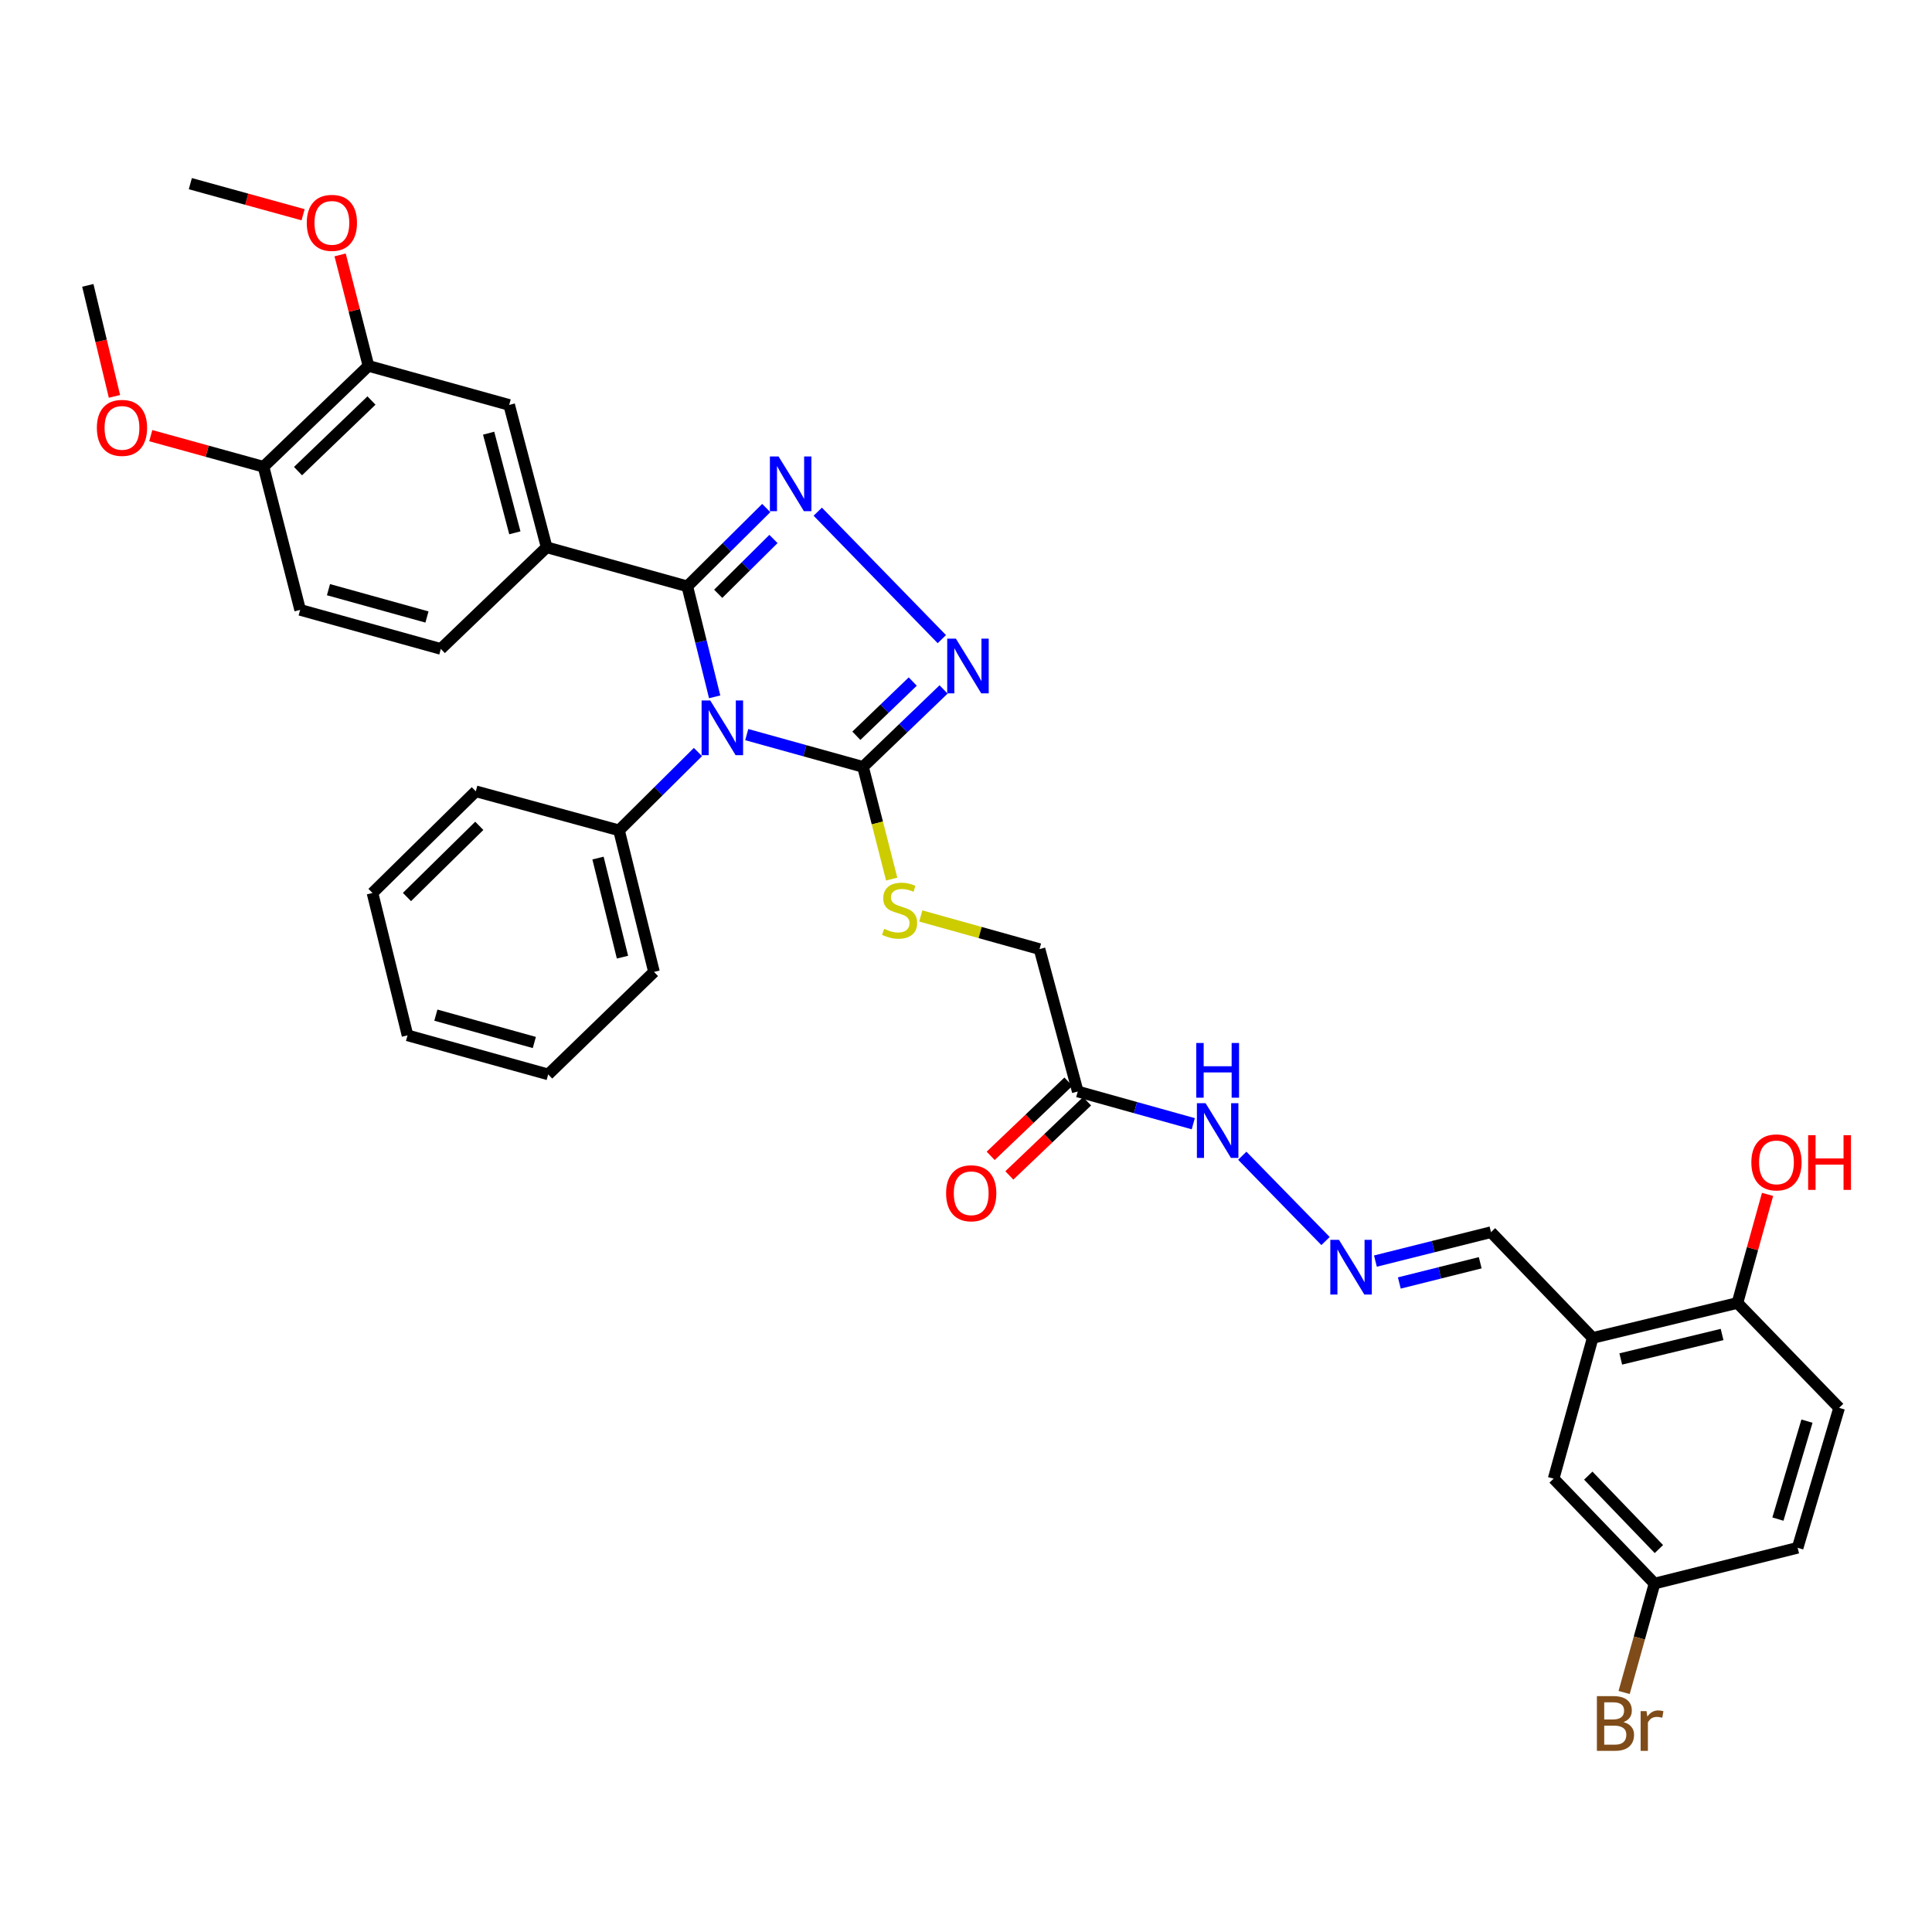 <?xml version='1.0' encoding='iso-8859-1'?>
<svg version='1.1' baseProfile='full'
              xmlns='http://www.w3.org/2000/svg'
                      xmlns:rdkit='http://www.rdkit.org/xml'
                      xmlns:xlink='http://www.w3.org/1999/xlink'
                  xml:space='preserve'
width='1000px' height='1000px' viewBox='0 0 1000 1000'>
<!-- END OF HEADER -->
<rect style='opacity:1.0;fill:#FFFFFF;stroke:none' width='1000' height='1000' x='0' y='0'> </rect>
<path class='bond-0' d='M 369.91,360.681 L 362.83,332.085' style='fill:none;fill-rule:evenodd;stroke:#0000FF;stroke-width:6px;stroke-linecap:butt;stroke-linejoin:miter;stroke-opacity:1' />
<path class='bond-0' d='M 362.83,332.085 L 355.75,303.49' style='fill:none;fill-rule:evenodd;stroke:#000000;stroke-width:6px;stroke-linecap:butt;stroke-linejoin:miter;stroke-opacity:1' />
<path class='bond-2' d='M 386.512,380.232 L 416.606,388.584' style='fill:none;fill-rule:evenodd;stroke:#0000FF;stroke-width:6px;stroke-linecap:butt;stroke-linejoin:miter;stroke-opacity:1' />
<path class='bond-2' d='M 416.606,388.584 L 446.7,396.936' style='fill:none;fill-rule:evenodd;stroke:#000000;stroke-width:6px;stroke-linecap:butt;stroke-linejoin:miter;stroke-opacity:1' />
<path class='bond-9' d='M 361.259,389.251 L 340.831,409.519' style='fill:none;fill-rule:evenodd;stroke:#0000FF;stroke-width:6px;stroke-linecap:butt;stroke-linejoin:miter;stroke-opacity:1' />
<path class='bond-9' d='M 340.831,409.519 L 320.404,429.786' style='fill:none;fill-rule:evenodd;stroke:#000000;stroke-width:6px;stroke-linecap:butt;stroke-linejoin:miter;stroke-opacity:1' />
<path class='bond-1' d='M 355.75,303.49 L 376.182,283.221' style='fill:none;fill-rule:evenodd;stroke:#000000;stroke-width:6px;stroke-linecap:butt;stroke-linejoin:miter;stroke-opacity:1' />
<path class='bond-1' d='M 376.182,283.221 L 396.614,262.953' style='fill:none;fill-rule:evenodd;stroke:#0000FF;stroke-width:6px;stroke-linecap:butt;stroke-linejoin:miter;stroke-opacity:1' />
<path class='bond-1' d='M 371.741,307.35 L 386.043,293.162' style='fill:none;fill-rule:evenodd;stroke:#000000;stroke-width:6px;stroke-linecap:butt;stroke-linejoin:miter;stroke-opacity:1' />
<path class='bond-1' d='M 386.043,293.162 L 400.345,278.974' style='fill:none;fill-rule:evenodd;stroke:#0000FF;stroke-width:6px;stroke-linecap:butt;stroke-linejoin:miter;stroke-opacity:1' />
<path class='bond-4' d='M 355.75,303.49 L 282.941,283.273' style='fill:none;fill-rule:evenodd;stroke:#000000;stroke-width:6px;stroke-linecap:butt;stroke-linejoin:miter;stroke-opacity:1' />
<path class='bond-35' d='M 423.267,264.843 L 487.493,330.821' style='fill:none;fill-rule:evenodd;stroke:#0000FF;stroke-width:6px;stroke-linecap:butt;stroke-linejoin:miter;stroke-opacity:1' />
<path class='bond-3' d='M 446.7,396.936 L 467.548,376.895' style='fill:none;fill-rule:evenodd;stroke:#000000;stroke-width:6px;stroke-linecap:butt;stroke-linejoin:miter;stroke-opacity:1' />
<path class='bond-3' d='M 467.548,376.895 L 488.396,356.853' style='fill:none;fill-rule:evenodd;stroke:#0000FF;stroke-width:6px;stroke-linecap:butt;stroke-linejoin:miter;stroke-opacity:1' />
<path class='bond-3' d='M 443.251,380.83 L 457.844,366.801' style='fill:none;fill-rule:evenodd;stroke:#000000;stroke-width:6px;stroke-linecap:butt;stroke-linejoin:miter;stroke-opacity:1' />
<path class='bond-3' d='M 457.844,366.801 L 472.437,352.771' style='fill:none;fill-rule:evenodd;stroke:#0000FF;stroke-width:6px;stroke-linecap:butt;stroke-linejoin:miter;stroke-opacity:1' />
<path class='bond-7' d='M 446.7,396.936 L 454.119,425.974' style='fill:none;fill-rule:evenodd;stroke:#000000;stroke-width:6px;stroke-linecap:butt;stroke-linejoin:miter;stroke-opacity:1' />
<path class='bond-7' d='M 454.119,425.974 L 461.538,455.013' style='fill:none;fill-rule:evenodd;stroke:#CCCC00;stroke-width:6px;stroke-linecap:butt;stroke-linejoin:miter;stroke-opacity:1' />
<path class='bond-8' d='M 282.941,283.273 L 263.548,209.6' style='fill:none;fill-rule:evenodd;stroke:#000000;stroke-width:6px;stroke-linecap:butt;stroke-linejoin:miter;stroke-opacity:1' />
<path class='bond-8' d='M 266.491,275.786 L 252.917,224.215' style='fill:none;fill-rule:evenodd;stroke:#000000;stroke-width:6px;stroke-linecap:butt;stroke-linejoin:miter;stroke-opacity:1' />
<path class='bond-16' d='M 282.941,283.273 L 228.178,335.881' style='fill:none;fill-rule:evenodd;stroke:#000000;stroke-width:6px;stroke-linecap:butt;stroke-linejoin:miter;stroke-opacity:1' />
<path class='bond-5' d='M 824.376,692.507 L 771.737,637.767' style='fill:none;fill-rule:evenodd;stroke:#000000;stroke-width:6px;stroke-linecap:butt;stroke-linejoin:miter;stroke-opacity:1' />
<path class='bond-12' d='M 824.376,692.507 L 899.301,674.406' style='fill:none;fill-rule:evenodd;stroke:#000000;stroke-width:6px;stroke-linecap:butt;stroke-linejoin:miter;stroke-opacity:1' />
<path class='bond-12' d='M 838.903,703.402 L 891.35,690.731' style='fill:none;fill-rule:evenodd;stroke:#000000;stroke-width:6px;stroke-linecap:butt;stroke-linejoin:miter;stroke-opacity:1' />
<path class='bond-14' d='M 824.376,692.507 L 804.159,765.347' style='fill:none;fill-rule:evenodd;stroke:#000000;stroke-width:6px;stroke-linecap:butt;stroke-linejoin:miter;stroke-opacity:1' />
<path class='bond-6' d='M 557.843,564.95 L 538.054,491.254' style='fill:none;fill-rule:evenodd;stroke:#000000;stroke-width:6px;stroke-linecap:butt;stroke-linejoin:miter;stroke-opacity:1' />
<path class='bond-13' d='M 557.843,564.95 L 587.74,573.294' style='fill:none;fill-rule:evenodd;stroke:#000000;stroke-width:6px;stroke-linecap:butt;stroke-linejoin:miter;stroke-opacity:1' />
<path class='bond-13' d='M 587.74,573.294 L 617.637,581.638' style='fill:none;fill-rule:evenodd;stroke:#0000FF;stroke-width:6px;stroke-linecap:butt;stroke-linejoin:miter;stroke-opacity:1' />
<path class='bond-17' d='M 553.011,559.884 L 532.892,579.076' style='fill:none;fill-rule:evenodd;stroke:#000000;stroke-width:6px;stroke-linecap:butt;stroke-linejoin:miter;stroke-opacity:1' />
<path class='bond-17' d='M 532.892,579.076 L 512.772,598.267' style='fill:none;fill-rule:evenodd;stroke:#FF0000;stroke-width:6px;stroke-linecap:butt;stroke-linejoin:miter;stroke-opacity:1' />
<path class='bond-17' d='M 562.675,570.016 L 542.556,589.207' style='fill:none;fill-rule:evenodd;stroke:#000000;stroke-width:6px;stroke-linecap:butt;stroke-linejoin:miter;stroke-opacity:1' />
<path class='bond-17' d='M 542.556,589.207 L 522.437,608.399' style='fill:none;fill-rule:evenodd;stroke:#FF0000;stroke-width:6px;stroke-linecap:butt;stroke-linejoin:miter;stroke-opacity:1' />
<path class='bond-19' d='M 476.593,474.103 L 507.324,482.679' style='fill:none;fill-rule:evenodd;stroke:#CCCC00;stroke-width:6px;stroke-linecap:butt;stroke-linejoin:miter;stroke-opacity:1' />
<path class='bond-19' d='M 507.324,482.679 L 538.054,491.254' style='fill:none;fill-rule:evenodd;stroke:#000000;stroke-width:6px;stroke-linecap:butt;stroke-linejoin:miter;stroke-opacity:1' />
<path class='bond-10' d='M 263.548,209.6 L 190.716,189.383' style='fill:none;fill-rule:evenodd;stroke:#000000;stroke-width:6px;stroke-linecap:butt;stroke-linejoin:miter;stroke-opacity:1' />
<path class='bond-28' d='M 320.404,429.786 L 338.505,503.054' style='fill:none;fill-rule:evenodd;stroke:#000000;stroke-width:6px;stroke-linecap:butt;stroke-linejoin:miter;stroke-opacity:1' />
<path class='bond-28' d='M 309.526,444.135 L 322.196,495.422' style='fill:none;fill-rule:evenodd;stroke:#000000;stroke-width:6px;stroke-linecap:butt;stroke-linejoin:miter;stroke-opacity:1' />
<path class='bond-29' d='M 320.404,429.786 L 246.279,409.577' style='fill:none;fill-rule:evenodd;stroke:#000000;stroke-width:6px;stroke-linecap:butt;stroke-linejoin:miter;stroke-opacity:1' />
<path class='bond-24' d='M 190.716,189.383 L 183.378,160.661' style='fill:none;fill-rule:evenodd;stroke:#000000;stroke-width:6px;stroke-linecap:butt;stroke-linejoin:miter;stroke-opacity:1' />
<path class='bond-24' d='M 183.378,160.661 L 176.041,131.939' style='fill:none;fill-rule:evenodd;stroke:#FF0000;stroke-width:6px;stroke-linecap:butt;stroke-linejoin:miter;stroke-opacity:1' />
<path class='bond-37' d='M 190.716,189.383 L 136.404,241.594' style='fill:none;fill-rule:evenodd;stroke:#000000;stroke-width:6px;stroke-linecap:butt;stroke-linejoin:miter;stroke-opacity:1' />
<path class='bond-37' d='M 192.273,207.308 L 154.255,243.856' style='fill:none;fill-rule:evenodd;stroke:#000000;stroke-width:6px;stroke-linecap:butt;stroke-linejoin:miter;stroke-opacity:1' />
<path class='bond-11' d='M 686.097,642.359 L 642.994,598.208' style='fill:none;fill-rule:evenodd;stroke:#0000FF;stroke-width:6px;stroke-linecap:butt;stroke-linejoin:miter;stroke-opacity:1' />
<path class='bond-18' d='M 711.915,652.737 L 741.826,645.252' style='fill:none;fill-rule:evenodd;stroke:#0000FF;stroke-width:6px;stroke-linecap:butt;stroke-linejoin:miter;stroke-opacity:1' />
<path class='bond-18' d='M 741.826,645.252 L 771.737,637.767' style='fill:none;fill-rule:evenodd;stroke:#000000;stroke-width:6px;stroke-linecap:butt;stroke-linejoin:miter;stroke-opacity:1' />
<path class='bond-18' d='M 724.287,664.075 L 745.225,658.835' style='fill:none;fill-rule:evenodd;stroke:#0000FF;stroke-width:6px;stroke-linecap:butt;stroke-linejoin:miter;stroke-opacity:1' />
<path class='bond-18' d='M 745.225,658.835 L 766.162,653.596' style='fill:none;fill-rule:evenodd;stroke:#000000;stroke-width:6px;stroke-linecap:butt;stroke-linejoin:miter;stroke-opacity:1' />
<path class='bond-21' d='M 899.301,674.406 L 951.932,728.694' style='fill:none;fill-rule:evenodd;stroke:#000000;stroke-width:6px;stroke-linecap:butt;stroke-linejoin:miter;stroke-opacity:1' />
<path class='bond-26' d='M 899.301,674.406 L 907.09,646.31' style='fill:none;fill-rule:evenodd;stroke:#000000;stroke-width:6px;stroke-linecap:butt;stroke-linejoin:miter;stroke-opacity:1' />
<path class='bond-26' d='M 907.09,646.31 L 914.879,618.215' style='fill:none;fill-rule:evenodd;stroke:#FF0000;stroke-width:6px;stroke-linecap:butt;stroke-linejoin:miter;stroke-opacity:1' />
<path class='bond-22' d='M 804.159,765.347 L 856.385,819.643' style='fill:none;fill-rule:evenodd;stroke:#000000;stroke-width:6px;stroke-linecap:butt;stroke-linejoin:miter;stroke-opacity:1' />
<path class='bond-22' d='M 822.084,763.785 L 858.643,801.792' style='fill:none;fill-rule:evenodd;stroke:#000000;stroke-width:6px;stroke-linecap:butt;stroke-linejoin:miter;stroke-opacity:1' />
<path class='bond-15' d='M 136.404,241.594 L 155.353,315.671' style='fill:none;fill-rule:evenodd;stroke:#000000;stroke-width:6px;stroke-linecap:butt;stroke-linejoin:miter;stroke-opacity:1' />
<path class='bond-27' d='M 136.404,241.594 L 107.22,233.544' style='fill:none;fill-rule:evenodd;stroke:#000000;stroke-width:6px;stroke-linecap:butt;stroke-linejoin:miter;stroke-opacity:1' />
<path class='bond-27' d='M 107.22,233.544 L 78.036,225.494' style='fill:none;fill-rule:evenodd;stroke:#FF0000;stroke-width:6px;stroke-linecap:butt;stroke-linejoin:miter;stroke-opacity:1' />
<path class='bond-20' d='M 228.178,335.881 L 155.353,315.671' style='fill:none;fill-rule:evenodd;stroke:#000000;stroke-width:6px;stroke-linecap:butt;stroke-linejoin:miter;stroke-opacity:1' />
<path class='bond-20' d='M 220.999,319.357 L 170.021,305.211' style='fill:none;fill-rule:evenodd;stroke:#000000;stroke-width:6px;stroke-linecap:butt;stroke-linejoin:miter;stroke-opacity:1' />
<path class='bond-38' d='M 951.932,728.694 L 930.455,801.13' style='fill:none;fill-rule:evenodd;stroke:#000000;stroke-width:6px;stroke-linecap:butt;stroke-linejoin:miter;stroke-opacity:1' />
<path class='bond-38' d='M 935.286,735.579 L 920.252,786.284' style='fill:none;fill-rule:evenodd;stroke:#000000;stroke-width:6px;stroke-linecap:butt;stroke-linejoin:miter;stroke-opacity:1' />
<path class='bond-23' d='M 856.385,819.643 L 930.455,801.13' style='fill:none;fill-rule:evenodd;stroke:#000000;stroke-width:6px;stroke-linecap:butt;stroke-linejoin:miter;stroke-opacity:1' />
<path class='bond-25' d='M 856.385,819.643 L 848.515,847.837' style='fill:none;fill-rule:evenodd;stroke:#000000;stroke-width:6px;stroke-linecap:butt;stroke-linejoin:miter;stroke-opacity:1' />
<path class='bond-25' d='M 848.515,847.837 L 840.646,876.032' style='fill:none;fill-rule:evenodd;stroke:#7F4C19;stroke-width:6px;stroke-linecap:butt;stroke-linejoin:miter;stroke-opacity:1' />
<path class='bond-30' d='M 156.882,111.157 L 127.698,103.107' style='fill:none;fill-rule:evenodd;stroke:#FF0000;stroke-width:6px;stroke-linecap:butt;stroke-linejoin:miter;stroke-opacity:1' />
<path class='bond-30' d='M 127.698,103.107 L 98.514,95.057' style='fill:none;fill-rule:evenodd;stroke:#000000;stroke-width:6px;stroke-linecap:butt;stroke-linejoin:miter;stroke-opacity:1' />
<path class='bond-31' d='M 59.245,205.17 L 52.35,176.437' style='fill:none;fill-rule:evenodd;stroke:#FF0000;stroke-width:6px;stroke-linecap:butt;stroke-linejoin:miter;stroke-opacity:1' />
<path class='bond-31' d='M 52.35,176.437 L 45.455,147.704' style='fill:none;fill-rule:evenodd;stroke:#000000;stroke-width:6px;stroke-linecap:butt;stroke-linejoin:miter;stroke-opacity:1' />
<path class='bond-33' d='M 338.505,503.054 L 283.742,556.114' style='fill:none;fill-rule:evenodd;stroke:#000000;stroke-width:6px;stroke-linecap:butt;stroke-linejoin:miter;stroke-opacity:1' />
<path class='bond-32' d='M 246.279,409.577 L 192.8,462.208' style='fill:none;fill-rule:evenodd;stroke:#000000;stroke-width:6px;stroke-linecap:butt;stroke-linejoin:miter;stroke-opacity:1' />
<path class='bond-32' d='M 248.079,427.451 L 210.644,464.293' style='fill:none;fill-rule:evenodd;stroke:#000000;stroke-width:6px;stroke-linecap:butt;stroke-linejoin:miter;stroke-opacity:1' />
<path class='bond-34' d='M 192.8,462.208 L 210.933,535.896' style='fill:none;fill-rule:evenodd;stroke:#000000;stroke-width:6px;stroke-linecap:butt;stroke-linejoin:miter;stroke-opacity:1' />
<path class='bond-36' d='M 283.742,556.114 L 210.933,535.896' style='fill:none;fill-rule:evenodd;stroke:#000000;stroke-width:6px;stroke-linecap:butt;stroke-linejoin:miter;stroke-opacity:1' />
<path class='bond-36' d='M 276.567,539.59 L 225.6,525.438' style='fill:none;fill-rule:evenodd;stroke:#000000;stroke-width:6px;stroke-linecap:butt;stroke-linejoin:miter;stroke-opacity:1' />
<path  class='atom-0' d='M 367.623 362.567
L 376.903 377.567
Q 377.823 379.047, 379.303 381.727
Q 380.783 384.407, 380.863 384.567
L 380.863 362.567
L 384.623 362.567
L 384.623 390.887
L 380.743 390.887
L 370.783 374.487
Q 369.623 372.567, 368.383 370.367
Q 367.183 368.167, 366.823 367.487
L 366.823 390.887
L 363.143 390.887
L 363.143 362.567
L 367.623 362.567
' fill='#0000FF'/>
<path  class='atom-2' d='M 402.977 236.271
L 412.257 251.271
Q 413.177 252.751, 414.657 255.431
Q 416.137 258.111, 416.217 258.271
L 416.217 236.271
L 419.977 236.271
L 419.977 264.591
L 416.097 264.591
L 406.137 248.191
Q 404.977 246.271, 403.737 244.071
Q 402.537 241.871, 402.177 241.191
L 402.177 264.591
L 398.497 264.591
L 398.497 236.271
L 402.977 236.271
' fill='#0000FF'/>
<path  class='atom-4' d='M 494.759 330.557
L 504.039 345.557
Q 504.959 347.037, 506.439 349.717
Q 507.919 352.397, 507.999 352.557
L 507.999 330.557
L 511.759 330.557
L 511.759 358.877
L 507.879 358.877
L 497.919 342.477
Q 496.759 340.557, 495.519 338.357
Q 494.319 336.157, 493.959 335.477
L 493.959 358.877
L 490.279 358.877
L 490.279 330.557
L 494.759 330.557
' fill='#0000FF'/>
<path  class='atom-8' d='M 457.634 480.765
Q 457.954 480.885, 459.274 481.445
Q 460.594 482.005, 462.034 482.365
Q 463.514 482.685, 464.954 482.685
Q 467.634 482.685, 469.194 481.405
Q 470.754 480.085, 470.754 477.805
Q 470.754 476.245, 469.954 475.285
Q 469.194 474.325, 467.994 473.805
Q 466.794 473.285, 464.794 472.685
Q 462.274 471.925, 460.754 471.205
Q 459.274 470.485, 458.194 468.965
Q 457.154 467.445, 457.154 464.885
Q 457.154 461.325, 459.554 459.125
Q 461.994 456.925, 466.794 456.925
Q 470.074 456.925, 473.794 458.485
L 472.874 461.565
Q 469.474 460.165, 466.914 460.165
Q 464.154 460.165, 462.634 461.325
Q 461.114 462.445, 461.154 464.405
Q 461.154 465.925, 461.914 466.845
Q 462.714 467.765, 463.834 468.285
Q 464.994 468.805, 466.914 469.405
Q 469.474 470.205, 470.994 471.005
Q 472.514 471.805, 473.594 473.445
Q 474.714 475.045, 474.714 477.805
Q 474.714 481.725, 472.074 483.845
Q 469.474 485.925, 465.114 485.925
Q 462.594 485.925, 460.674 485.365
Q 458.794 484.845, 456.554 483.925
L 457.634 480.765
' fill='#CCCC00'/>
<path  class='atom-12' d='M 693.048 641.732
L 702.328 656.732
Q 703.248 658.212, 704.728 660.892
Q 706.208 663.572, 706.288 663.732
L 706.288 641.732
L 710.048 641.732
L 710.048 670.052
L 706.168 670.052
L 696.208 653.652
Q 695.048 651.732, 693.808 649.532
Q 692.608 647.332, 692.248 646.652
L 692.248 670.052
L 688.568 670.052
L 688.568 641.732
L 693.048 641.732
' fill='#0000FF'/>
<path  class='atom-14' d='M 623.996 571
L 633.276 586
Q 634.196 587.48, 635.676 590.16
Q 637.156 592.84, 637.236 593
L 637.236 571
L 640.996 571
L 640.996 599.32
L 637.116 599.32
L 627.156 582.92
Q 625.996 581, 624.756 578.8
Q 623.556 576.6, 623.196 575.92
L 623.196 599.32
L 619.516 599.32
L 619.516 571
L 623.996 571
' fill='#0000FF'/>
<path  class='atom-14' d='M 619.176 539.848
L 623.016 539.848
L 623.016 551.888
L 637.496 551.888
L 637.496 539.848
L 641.336 539.848
L 641.336 568.168
L 637.496 568.168
L 637.496 555.088
L 623.016 555.088
L 623.016 568.168
L 619.176 568.168
L 619.176 539.848
' fill='#0000FF'/>
<path  class='atom-18' d='M 489.699 617.63
Q 489.699 610.83, 493.059 607.03
Q 496.419 603.23, 502.699 603.23
Q 508.979 603.23, 512.339 607.03
Q 515.699 610.83, 515.699 617.63
Q 515.699 624.51, 512.299 628.43
Q 508.899 632.31, 502.699 632.31
Q 496.459 632.31, 493.059 628.43
Q 489.699 624.55, 489.699 617.63
M 502.699 629.11
Q 507.019 629.11, 509.339 626.23
Q 511.699 623.31, 511.699 617.63
Q 511.699 612.07, 509.339 609.27
Q 507.019 606.43, 502.699 606.43
Q 498.379 606.43, 496.019 609.23
Q 493.699 612.03, 493.699 617.63
Q 493.699 623.35, 496.019 626.23
Q 498.379 629.11, 502.699 629.11
' fill='#FF0000'/>
<path  class='atom-25' d='M 158.782 115.346
Q 158.782 108.546, 162.142 104.746
Q 165.502 100.946, 171.782 100.946
Q 178.062 100.946, 181.422 104.746
Q 184.782 108.546, 184.782 115.346
Q 184.782 122.226, 181.382 126.146
Q 177.982 130.026, 171.782 130.026
Q 165.542 130.026, 162.142 126.146
Q 158.782 122.266, 158.782 115.346
M 171.782 126.826
Q 176.102 126.826, 178.422 123.946
Q 180.782 121.026, 180.782 115.346
Q 180.782 109.786, 178.422 106.986
Q 176.102 104.146, 171.782 104.146
Q 167.462 104.146, 165.102 106.946
Q 162.782 109.746, 162.782 115.346
Q 162.782 121.066, 165.102 123.946
Q 167.462 126.826, 171.782 126.826
' fill='#FF0000'/>
<path  class='atom-26' d='M 840.308 891.352
Q 843.028 892.112, 844.388 893.792
Q 845.788 895.432, 845.788 897.872
Q 845.788 901.792, 843.268 904.032
Q 840.788 906.232, 836.068 906.232
L 826.548 906.232
L 826.548 877.912
L 834.908 877.912
Q 839.748 877.912, 842.188 879.872
Q 844.628 881.832, 844.628 885.432
Q 844.628 889.712, 840.308 891.352
M 830.348 881.112
L 830.348 889.992
L 834.908 889.992
Q 837.708 889.992, 839.148 888.872
Q 840.628 887.712, 840.628 885.432
Q 840.628 881.112, 834.908 881.112
L 830.348 881.112
M 836.068 903.032
Q 838.828 903.032, 840.308 901.712
Q 841.788 900.392, 841.788 897.872
Q 841.788 895.552, 840.148 894.392
Q 838.548 893.192, 835.468 893.192
L 830.348 893.192
L 830.348 903.032
L 836.068 903.032
' fill='#7F4C19'/>
<path  class='atom-26' d='M 852.228 885.672
L 852.668 888.512
Q 854.828 885.312, 858.348 885.312
Q 859.468 885.312, 860.988 885.712
L 860.388 889.072
Q 858.668 888.672, 857.708 888.672
Q 856.028 888.672, 854.908 889.352
Q 853.828 889.992, 852.948 891.552
L 852.948 906.232
L 849.188 906.232
L 849.188 885.672
L 852.228 885.672
' fill='#7F4C19'/>
<path  class='atom-27' d='M 906.495 601.645
Q 906.495 594.845, 909.855 591.045
Q 913.215 587.245, 919.495 587.245
Q 925.775 587.245, 929.135 591.045
Q 932.495 594.845, 932.495 601.645
Q 932.495 608.525, 929.095 612.445
Q 925.695 616.325, 919.495 616.325
Q 913.255 616.325, 909.855 612.445
Q 906.495 608.565, 906.495 601.645
M 919.495 613.125
Q 923.815 613.125, 926.135 610.245
Q 928.495 607.325, 928.495 601.645
Q 928.495 596.085, 926.135 593.285
Q 923.815 590.445, 919.495 590.445
Q 915.175 590.445, 912.815 593.245
Q 910.495 596.045, 910.495 601.645
Q 910.495 607.365, 912.815 610.245
Q 915.175 613.125, 919.495 613.125
' fill='#FF0000'/>
<path  class='atom-27' d='M 935.895 587.565
L 939.735 587.565
L 939.735 599.605
L 954.215 599.605
L 954.215 587.565
L 958.055 587.565
L 958.055 615.885
L 954.215 615.885
L 954.215 602.805
L 939.735 602.805
L 939.735 615.885
L 935.895 615.885
L 935.895 587.565
' fill='#FF0000'/>
<path  class='atom-28' d='M 50.136 221.465
Q 50.136 214.665, 53.496 210.865
Q 56.856 207.065, 63.136 207.065
Q 69.416 207.065, 72.776 210.865
Q 76.136 214.665, 76.136 221.465
Q 76.136 228.345, 72.736 232.265
Q 69.336 236.145, 63.136 236.145
Q 56.896 236.145, 53.496 232.265
Q 50.136 228.385, 50.136 221.465
M 63.136 232.945
Q 67.456 232.945, 69.776 230.065
Q 72.136 227.145, 72.136 221.465
Q 72.136 215.905, 69.776 213.105
Q 67.456 210.265, 63.136 210.265
Q 58.816 210.265, 56.456 213.065
Q 54.136 215.865, 54.136 221.465
Q 54.136 227.185, 56.456 230.065
Q 58.816 232.945, 63.136 232.945
' fill='#FF0000'/>
</svg>

